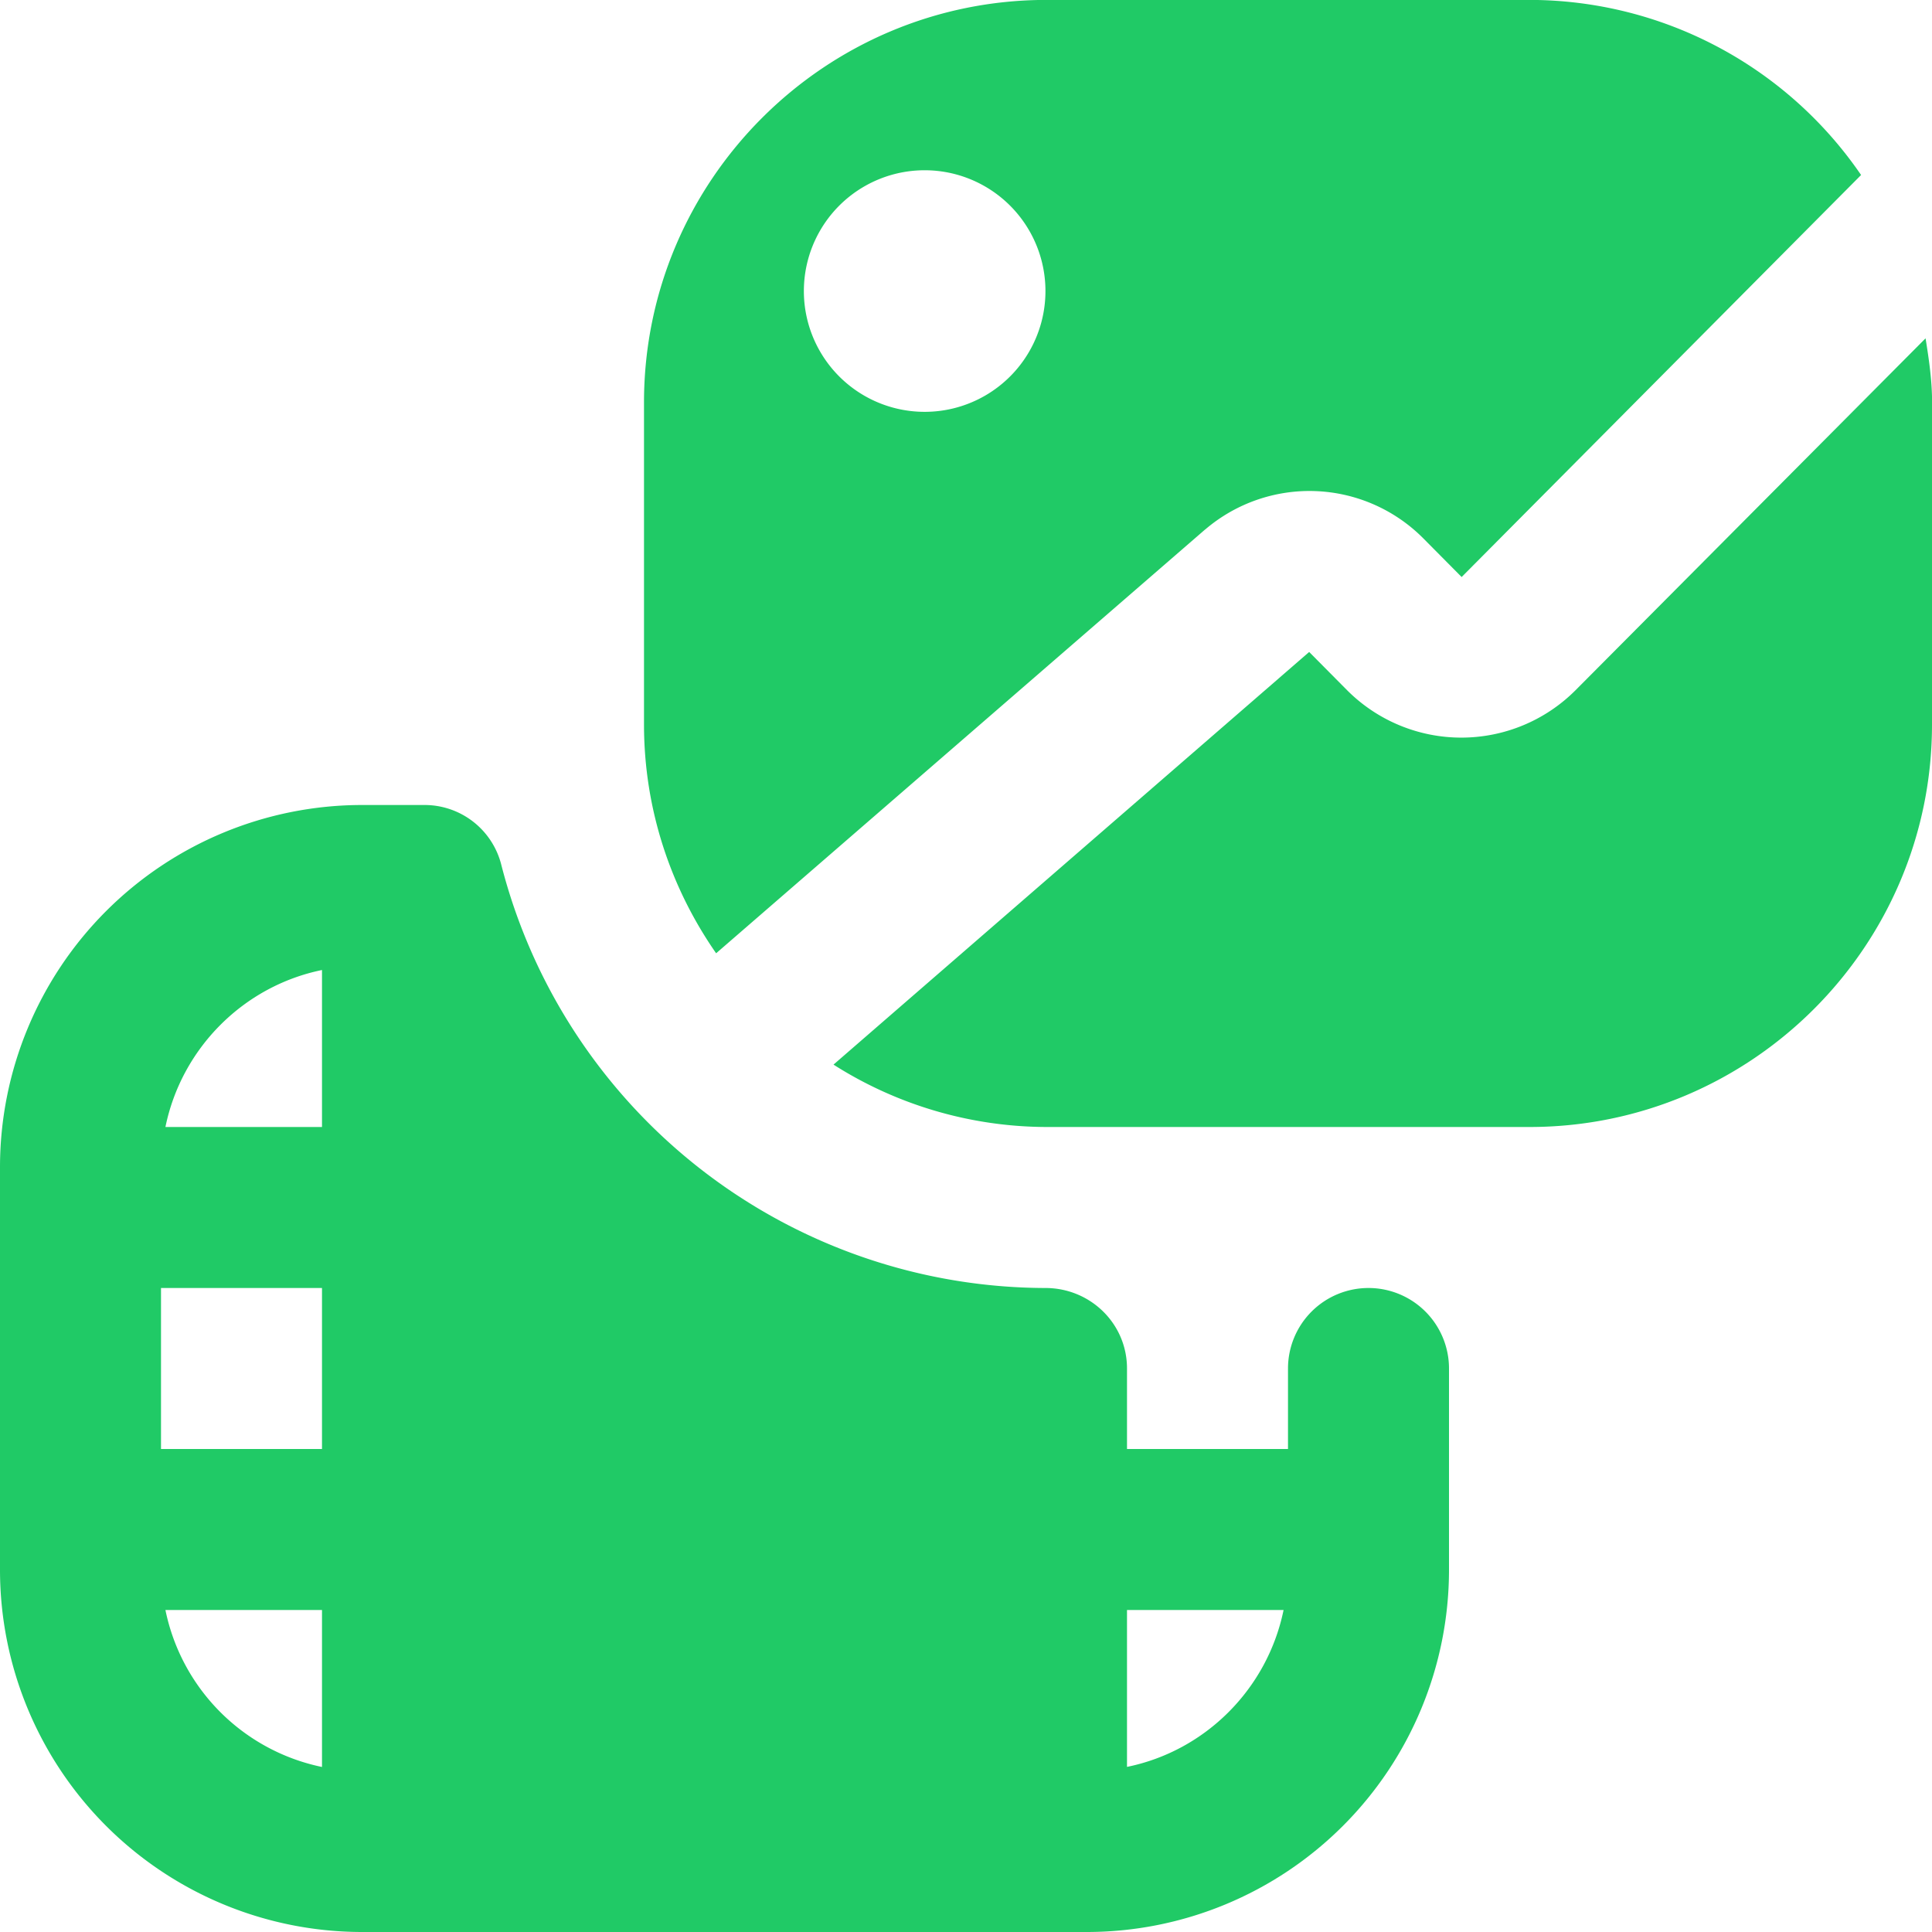<svg xmlns="http://www.w3.org/2000/svg" version="1.1"
  xmlns:xlink="http://www.w3.org/1999/xlink" width="512" height="512" x="0" y="0" viewBox="0 0 24 24" style="enable-background:new 0 0 512 512" xml:space="preserve" class="">
  <g>
    <path d="M14.971 6.578a1.993 1.993 0 0 1 2.711.111l.475.479 4.962-4.994A4.994 4.994 0 0 0 19-.001h-6c-2.757 0-5 2.243-5 5v4c0 1.057.334 2.035.896 2.843l6.075-5.265Zm-3.484-4.463a1.5 1.5 0 1 1-.001 3.001 1.5 1.5 0 0 1 .001-3.001ZM24 5v4c0 2.757-2.243 5-5 5h-6a4.95 4.95 0 0 1-2.646-.775l5.909-5.126.476.48a2.004 2.004 0 0 0 2.83-.002l4.351-4.374c.042.261.081.524.081.797Zm-7 11a1 1 0 0 0-1 1v1h-2v-1c0-.558-.455-.999-1.012-1a6.995 6.995 0 0 1-6.764-5.27.983.983 0 0 0-.958-.73H4.5A4.5 4.5 0 0 0 0 14.5v5A4.5 4.5 0 0 0 4.5 24h9a4.5 4.5 0 0 0 4.5-4.5V17a1 1 0 0 0-1-1ZM2 16h2v2H2v-2Zm2-3.95V14H2.055c.2-.977.968-1.75 1.945-1.95ZM2.055 20H4v1.95A2.503 2.503 0 0 1 2.055 20ZM14 21.949V20h1.945c-.2.977-.968 1.75-1.945 1.949Z" fill="#20ca66" opacity="1" data-original="#000000" class=""></path>
  </g>
</svg>